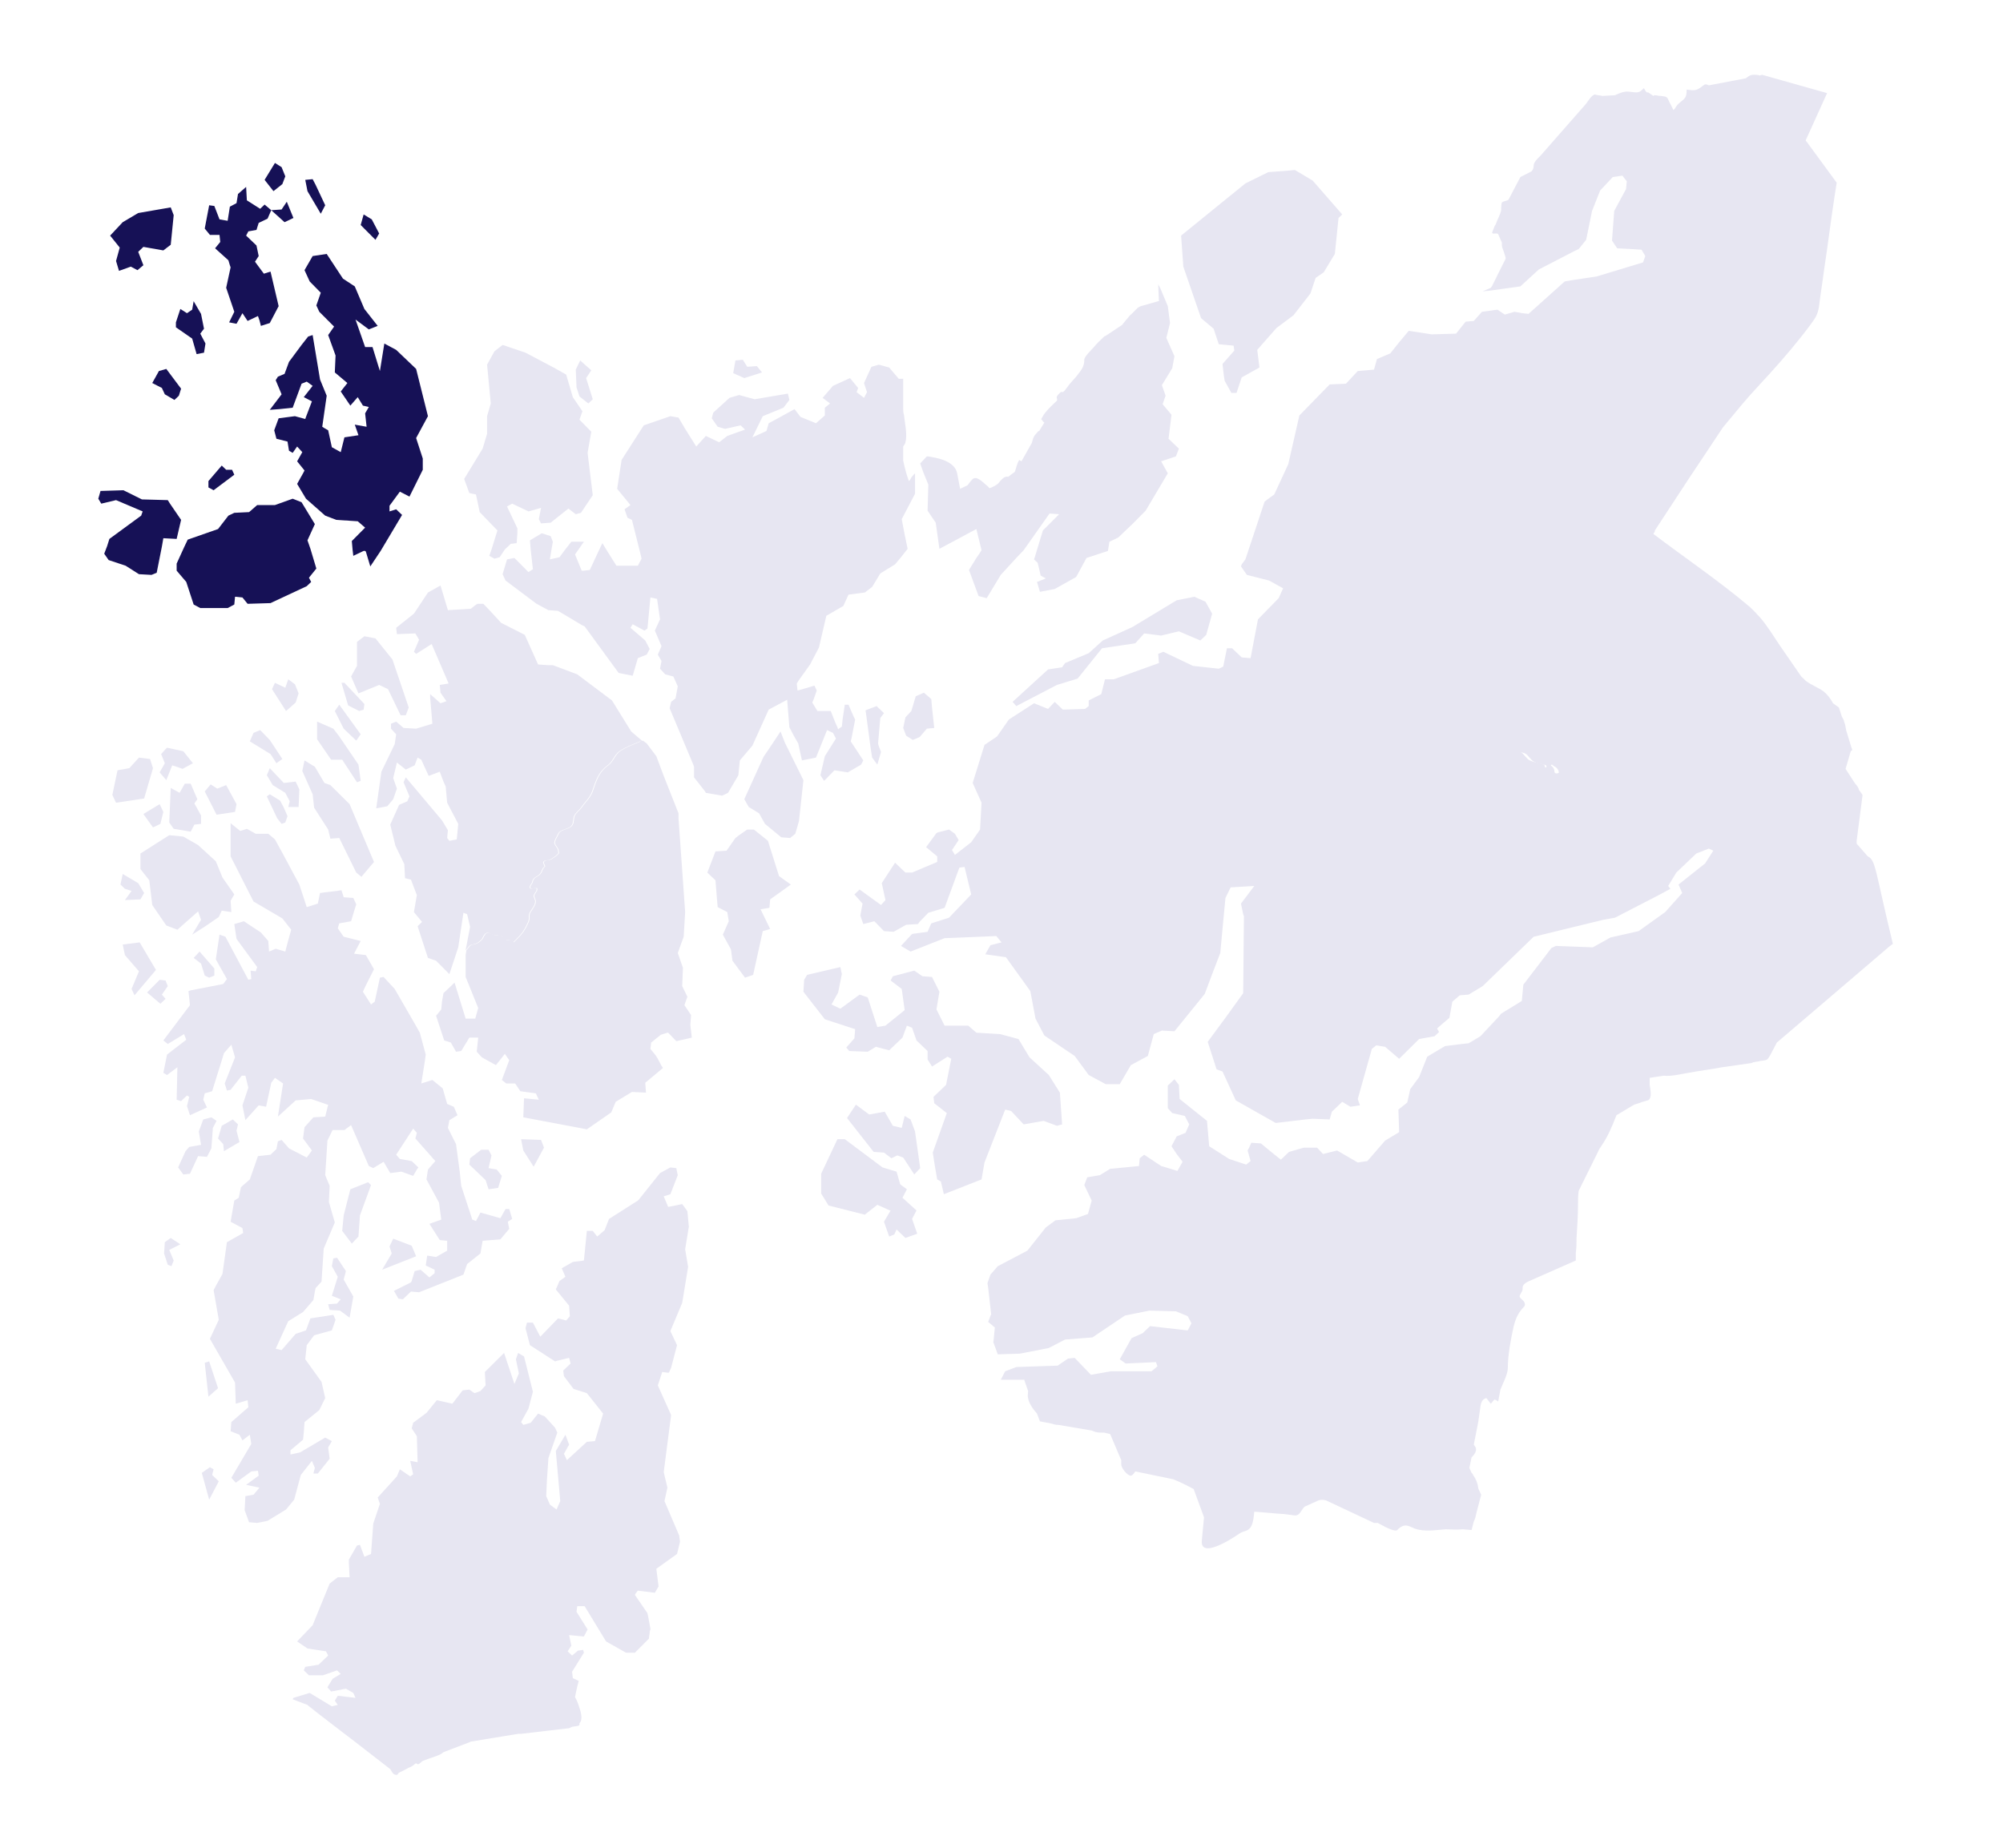 <?xml version="1.0" encoding="UTF-8"?>
<svg xmlns="http://www.w3.org/2000/svg" width="700" height="646" viewBox="0 0 700 646" fill="none">
  <path d="M661.513 329.904L660.222 330.89L638.008 349.876L620.96 364.423C620.185 365.902 619.41 367.382 618.635 368.861C617.602 370.587 617.602 370.587 615.277 370.834C614.502 371.08 613.727 371.08 612.694 371.327L612.177 371.573L601.845 373.053C597.971 373.792 593.838 374.285 589.963 375.025C586.864 375.518 584.281 376.258 581.439 376.011L576.532 376.751V379.217C576.79 380.943 577.307 383.408 576.273 384.395C576.273 384.641 573.69 385.134 573.432 385.381C572.657 385.627 571.882 385.874 571.107 386.121L564.908 389.819C563.358 393.764 562.067 396.97 559.742 400.421C559.225 401.161 558.709 401.901 558.45 402.64L551.735 416.202C551.476 417.681 551.476 419.407 551.476 420.886C551.476 424.831 551.218 428.776 550.96 432.721C550.96 434.447 550.96 436.173 550.701 437.899C550.701 438.639 550.701 439.132 550.701 439.379V440.611L533.912 448.008C533.653 448.255 533.395 448.255 533.137 448.502C532.104 449.241 532.104 449.734 532.104 450.721C532.104 451.46 531.07 452.447 531.07 453.186C531.329 454.172 532.62 454.419 532.878 455.652C533.137 456.638 532.362 456.885 531.845 457.624C530.295 459.35 529.521 461.569 529.004 463.542C527.971 468.227 526.938 473.651 526.938 478.336C526.938 480.308 525.129 483.76 524.355 485.733L523.58 489.924C523.58 489.924 523.063 489.431 522.288 489.185C521.772 489.678 521.513 490.171 520.997 490.664C520.48 489.924 519.963 489.431 519.447 488.692C518.414 488.938 517.639 489.678 517.38 491.65C516.605 497.075 516.605 497.075 516.605 497.075L515.056 504.965C515.314 505.211 515.314 505.458 515.572 505.705C516.347 506.937 515.314 508.417 514.281 509.403L513.506 513.101L514.281 514.827C514.539 515.074 514.797 515.321 514.797 515.567C515.83 517.047 516.347 518.279 516.605 520.005V520.252L517.639 522.471L516.089 528.389C515.83 529.621 515.572 530.854 515.056 531.84L514.281 534.799L511.181 534.553C509.115 534.799 506.79 534.553 505.24 534.553C501.624 534.799 498.008 535.539 494.391 534.306C492.583 533.566 491.292 532.58 489.484 533.813C487.934 534.799 488.709 535.292 486.642 534.799C485.093 534.306 483.284 533.32 481.476 532.334H480.185L463.395 524.444C462.362 524.197 461.587 524.197 460.812 524.444L455.904 526.663C455.388 527.156 455.129 527.649 454.613 528.389C453.321 530.361 452.546 529.621 449.963 529.375C448.155 529.128 446.347 529.128 444.281 528.882L438.34 528.389C438.081 531.101 437.823 534.306 435.498 535.046C434.724 535.292 433.949 535.539 433.174 536.032C428.524 539.237 419.484 544.415 420 538.498C420.775 530.361 420.775 530.361 420.775 530.361L417.159 520.498C414.834 519.266 412.51 518.033 409.926 517.047L396.753 514.334C396.495 514.827 395.72 515.814 395.203 515.814C393.912 515.814 391.845 513.101 391.845 511.869C391.845 511.376 391.845 510.882 391.845 510.389L387.971 501.266L385.904 500.773C384.871 500.773 383.58 500.773 382.805 500.527C382.288 500.28 382.03 500.28 381.513 500.034L369.89 498.061H369.631C368.856 498.061 368.081 497.814 367.307 497.568L363.432 496.828L362.399 494.116C360.849 492.39 359.557 490.418 359.299 488.692C359.041 487.952 359.299 486.966 359.299 486.226L358.008 482.528V482.281H349.742L351.292 479.322L355.166 477.843L369.631 477.35L373.247 474.884L375.572 474.637L381.255 480.555L388.229 479.322H402.436L404.502 477.596L403.985 476.117L398.819 476.363L393.395 476.61L391.329 475.131L395.462 467.734L399.336 466.008L401.919 463.542L414.834 465.021H415.093L415.609 464.035L416.384 462.556L415.093 460.09L414.576 459.844L410.96 458.364L401.661 458.118L393.137 459.844L381.771 467.487L372.214 468.227L366.532 471.185L356.458 473.158L348.709 473.405L347.159 469.213L347.676 464.035L345.351 462.063L346.384 459.35L345.351 450.227L345.093 448.502L346.126 445.543L348.709 442.584L359.041 437.16L365.498 429.023L368.856 426.557L376.089 425.818L380.222 424.338L381.513 419.653L378.93 414.229L379.963 411.517L384.354 410.777L387.971 408.558L398.045 407.572L398.303 404.86L399.853 403.627L405.794 407.572L411.476 409.298L413.284 406.092L411.218 403.38L409.41 400.668L411.218 397.216L414.318 395.983L415.609 393.024L414.059 390.066L409.668 389.079L408.118 387.353V379.463L410.443 377.244C410.96 377.984 411.476 378.477 411.993 379.217L412.251 384.148L421.808 391.792L422.583 400.668L429.557 405.106L435.498 407.079L437.048 405.846L436.015 402.147L436.532 401.161L437.307 399.435L440.664 399.682L444.539 402.887L447.639 405.353L450.48 402.64L455.646 401.161H457.196H460.296L462.362 403.38L467.27 402.147L474.502 406.339L477.86 405.846L484.059 398.695L488.967 395.737L488.709 387.847L491.808 385.381L492.842 380.696L495.941 376.505L498.783 369.354L504.982 365.656L510.923 364.916L513.248 364.67L517.38 362.204L523.838 355.3L524.613 354.314L531.845 349.876L532.362 344.205L542.177 331.383L543.727 330.643L556.642 331.137L562.842 327.685L572.657 325.466L581.956 318.808L587.897 312.151L586.605 309.192L595.904 301.795L598.746 297.357L597.196 296.618L592.805 298.344L585.83 305.001L582.989 309.685L583.764 310.672L580.148 312.644L564.391 320.781L560.259 321.521L535.978 327.438L518.155 344.698L513.248 347.656L510.148 347.903L507.565 350.122L506.532 355.793L504.207 357.766L501.366 360.231C500.849 359.245 500.332 358.505 499.816 358.012C499.557 357.766 499.041 358.012 499.041 357.766C498.783 357.272 498.524 356.779 498.008 356.533C497.749 356.286 497.233 355.793 496.974 355.547C495.941 354.314 494.908 352.834 494.133 351.601C493.1 349.876 491.808 348.15 490.517 346.424C490.259 345.931 489.742 345.437 489.225 344.944C488.45 343.712 488.967 341.985 489.484 340.26C489.742 339.027 490 338.534 489.484 337.301C488.192 335.082 489.225 334.589 491.033 332.863C491.55 332.123 492.067 332.123 492.325 331.383C492.583 330.644 493.1 331.383 492.583 330.397C492.325 329.657 491.808 328.918 491.55 328.424C491.033 327.438 491.033 325.959 490.259 325.219C489.742 324.479 488.709 324.479 488.192 323.74C487.417 322.753 487.159 319.302 487.159 318.069C487.159 317.576 486.384 318.069 486.901 317.576C486.901 317.329 487.159 317.082 487.417 317.082C487.417 316.836 487.934 316.589 487.676 316.343C487.417 315.85 488.709 314.863 489.225 314.124C489.742 313.384 490.775 312.644 491.033 311.905C491.292 310.918 490.517 309.439 491.808 309.192C492.325 309.192 492.842 309.192 493.1 309.192C493.616 309.192 493.617 308.453 493.875 308.453C494.908 308.453 496.716 309.192 497.749 308.699C498.783 308.453 499.041 307.22 499.816 306.727C500.849 305.987 502.399 305.74 503.69 305.001C504.724 304.508 506.015 304.014 507.048 303.521C508.598 303.028 509.631 302.042 510.923 301.056C514.539 298.343 518.155 295.631 521.513 293.659C522.546 293.166 524.096 293.412 524.613 292.426C525.129 291.933 525.129 290.207 525.129 289.467C525.388 288.234 525.646 286.755 525.904 285.276C526.421 283.796 527.196 283.55 527.971 282.563C529.779 280.098 532.878 278.125 531.845 274.673C531.587 273.934 531.329 273.44 530.812 272.947C530.295 272.208 530.812 271.715 530.295 270.975C529.521 269.742 527.712 269.249 526.679 268.263C523.838 265.304 527.454 262.098 530.554 262.592C532.104 262.838 532.62 264.071 533.653 265.057C534.428 266.044 536.753 266.537 538.045 266.783C538.561 267.03 539.078 267.03 539.594 267.276C539.853 267.276 539.853 268.263 540.111 268.263C540.886 268.263 540.111 267.523 540.369 267.523C540.628 267.523 540.111 266.783 540.886 266.783C540.886 266.783 541.661 267.523 541.919 267.523C542.694 268.016 543.211 268.756 543.211 269.495C543.211 271.468 546.31 269.495 546.569 268.756C546.827 267.769 546.31 266.044 546.31 265.057C546.31 264.811 546.569 264.071 546.569 263.824C546.569 263.578 546.569 263.085 546.569 262.838C546.569 262.098 546.569 261.852 546.569 261.112C546.569 259.633 548.377 257.167 549.41 255.934C551.993 252.976 554.318 249.77 556.642 246.565C561.033 239.908 563.358 232.757 563.875 225.114C564.391 218.21 564.65 210.32 567.233 203.663C568.524 200.211 570.591 197.005 572.399 193.553C573.69 191.088 574.982 188.129 576.532 185.663C588.155 194.54 600.296 202.676 611.403 212.046C611.919 212.539 612.436 213.032 612.694 213.279C613.469 214.018 614.244 215.005 615.019 215.744C617.602 218.703 619.668 222.155 621.993 225.607L629.484 236.456C630 236.949 630.517 237.442 631.033 237.935C632.842 239.415 635.166 240.154 637.233 241.634C638.783 242.866 639.816 244.346 640.591 245.825L642.657 247.305L643.69 250.51C643.949 251.003 644.465 251.743 644.465 252.236C644.982 253.469 644.982 254.455 645.24 255.441L647.048 261.359C647.307 261.852 647.307 262.098 647.307 262.098C647.307 262.345 647.048 262.345 646.79 262.592L644.982 268.756L648.34 273.934C648.856 274.427 649.373 275.166 649.631 275.906C649.631 276.153 649.631 276.153 649.89 276.399L650.923 277.879L648.856 293.905C648.856 294.152 648.856 294.152 648.856 294.399C648.856 294.645 648.856 294.892 648.856 294.892L652.731 299.33C655.572 300.563 655.314 304.508 661.513 329.904Z" fill="#E7E6F2"></path>
  <path d="M370.406 381.929L371.181 393.025L369.373 393.518L364.724 391.792L357.749 393.025L353.358 388.34L351.292 387.847L344.059 406.339L343.026 412.257L329.853 417.434L328.819 412.996L327.528 412.257L326.753 407.818L325.978 402.887L330.886 389.079L326.495 385.628L326.236 383.408L330.628 379.217L332.436 370.094L331.144 369.354L325.72 372.806L324.17 370.341V367.382L320.295 363.683L318.746 359.245L316.938 358.505L315.388 362.697L310.738 367.135L306.089 365.902L303.247 367.628L296.79 367.382L295.757 366.149L298.598 362.944L298.856 359.738L288.266 356.286L280.775 346.67L281.033 342.479L282.067 340.753L293.69 338.04L294.207 340.506L292.915 346.917L290.591 351.109L293.69 352.588L300.406 347.657L303.247 348.643L306.605 358.998L309.447 358.505L316.163 353.081L315.129 345.684L311.255 342.725L312.03 341.246L319.521 339.273L322.362 341.246L325.72 341.492L328.303 346.67L327.27 352.834L330.111 358.505H338.377L341.218 360.971L349.484 361.464L355.941 363.19L358.008 366.642L359.816 369.601L366.532 375.765L370.406 381.929ZM324.428 169.39L324.17 178.513L327.011 182.705L328.303 191.827L341.218 184.924L343.026 192.321L342.251 193.553L341.218 195.033L338.635 199.224L341.993 208.347L344.834 209.087L349.742 200.95L355.166 195.033L357.749 192.321L366.79 179.499L370.148 179.746L364.465 185.417L361.624 194.786L361.366 195.526L362.657 196.759L363.69 201.197L365.498 202.183L362.399 203.416L363.432 206.868L368.598 205.882L376.089 201.69L379.705 195.033L387.196 192.567L387.712 189.362L390.812 187.883L395.978 182.951L400.369 178.513L408.118 165.445L405.794 161.254L410.96 159.528L411.993 156.815L408.377 153.363L409.41 144.98L406.31 141.282L407.343 138.323L406.052 134.624L409.668 128.707L410.443 124.515L407.602 118.105L408.893 112.927L408.118 107.009L405.535 100.845L404.76 99.366L405.019 105.283H404.76C402.952 105.776 401.402 106.269 399.594 106.763C397.528 107.256 397.528 107.749 395.978 109.228C395.72 109.475 395.203 109.968 394.687 110.461C394.17 111.201 393.395 111.941 392.878 112.68C392.62 112.927 392.362 113.173 392.362 113.42L387.196 116.872L386.421 117.365L385.904 117.612L385.646 117.858L385.388 118.105C384.355 119.091 383.321 120.077 382.288 121.31C381.513 122.296 378.672 124.762 378.93 125.995C378.93 128.46 377.38 129.94 376.089 131.666C375.056 132.899 373.764 134.131 372.989 135.364C372.473 135.857 372.214 136.597 371.439 137.09C371.439 137.09 371.181 136.843 370.664 137.09C370.406 137.337 369.373 138.323 369.373 138.57C369.115 139.063 369.631 139.556 369.373 140.049C369.373 140.049 368.598 140.789 368.34 141.035C367.048 142.268 365.24 143.994 364.465 145.473C363.69 146.953 363.69 146.213 364.465 147.199C364.465 147.446 364.723 147.446 364.982 147.692L363.174 150.651C362.657 150.651 362.657 151.144 361.624 152.131C361.107 152.87 360.849 153.857 360.591 154.843L356.974 161.254C356.716 161.007 356.458 161.007 356.199 160.76C355.425 161.993 355.166 163.473 354.65 164.952C354.391 165.199 353.875 165.445 352.325 166.678C351.033 166.185 349.742 167.911 348.709 169.143C347.676 169.883 346.642 170.376 345.867 170.623C345.609 170.623 345.609 170.376 345.351 170.13C344.318 169.39 341.993 166.678 340.443 167.171C339.668 167.418 338.893 168.65 338.118 169.637L335.535 170.869C335.535 170.869 335.535 170.869 334.502 165.445C333.727 161.5 328.561 160.267 325.72 159.774C324.687 159.527 323.912 159.528 323.912 159.528C323.912 159.528 323.912 159.528 321.587 161.993L322.62 164.952L324.428 169.39ZM419.742 111.201L424.133 114.899L425.941 120.324L431.107 120.817L431.366 122.543L427.233 127.227L427.749 131.666L428.008 133.145L430.332 137.337H432.14L433.949 131.912L440.148 128.46L439.373 122.296L446.089 114.653L452.03 110.215L457.971 102.571L459.779 97.147L462.62 95.174L466.495 88.763L467.786 76.189L469.078 74.956L458.746 63.121L452.546 59.422L449.963 59.669L443.247 60.162L435.24 64.107L412.768 82.353L413.543 93.201L419.742 111.201ZM318.229 391.299L316.163 390.066L315.129 394.257L312.03 393.518L309.188 388.586L303.764 389.573L299.115 386.121L296.015 390.805L305.314 402.64L308.93 402.887L311.513 404.86L313.58 403.873L315.646 404.613L319.521 410.531L321.587 408.311L319.779 395.49L318.229 391.299ZM320.295 423.105L315.388 418.667L316.938 415.708L314.613 413.983L313.321 409.544L308.414 408.065L295.24 398.202H292.657L286.974 410.284V417.188L289.557 421.38L302.214 424.585L306.605 421.133L310.997 423.105H311.255L308.93 427.05L310.738 432.228L312.546 431.489L313.321 429.763L316.421 432.721L320.554 431.242L318.746 426.064L320.295 423.105ZM411.218 209.827L395.72 219.196L385.388 223.881L380.48 228.319L372.214 231.771L371.181 233.25L366.273 233.99L353.875 245.332L355.166 246.811L369.373 239.414L376.605 237.195L385.129 226.593L396.753 224.867L399.853 221.415L405.794 222.155L409.926 221.169L411.993 220.676L419.484 223.881L421.55 221.908L423.616 214.511L421.292 210.32L417.417 208.594L411.218 209.827ZM631.033 49.066L638.524 32.547L615.794 26.136L615.019 26.383C614.244 26.136 613.469 26.136 612.952 26.136C611.402 26.136 610.886 26.876 610.111 27.369L597.196 29.834C596.679 29.588 596.163 29.341 595.646 29.588C593.063 31.56 592.805 31.807 589.447 31.314C589.447 34.273 588.93 34.273 586.605 36.245C586.089 36.738 585.572 37.478 585.314 37.971L584.797 38.464C584.281 37.231 583.506 35.998 582.989 34.766C582.473 33.533 581.698 33.779 580.406 33.533C579.631 33.533 578.856 33.286 578.34 33.286C578.081 33.286 578.081 33.286 577.823 33.533L576.015 32.3H575.498C574.982 31.807 574.723 31.067 574.465 30.821C572.657 32.793 572.14 32.3 569.299 32.053C567.749 31.807 565.941 32.547 564.391 33.286L560 33.533C558.967 33.286 558.192 33.286 557.417 33.04C556.384 33.04 554.834 35.505 554.318 36.245C548.893 42.409 543.727 48.327 538.303 54.491C537.27 55.477 535.978 56.71 535.978 57.943C535.978 58.682 535.72 59.422 535.203 59.915L531.329 61.888L527.196 69.778C526.679 70.271 525.388 70.271 524.871 70.764C524.613 71.257 524.613 72.983 524.613 73.476C524.354 74.956 523.321 76.682 522.805 78.161C522.805 78.408 522.546 78.654 522.546 78.654L522.288 79.147C522.03 79.887 521.771 80.38 521.513 81.12C521.255 81.86 522.288 81.613 522.805 81.613C523.063 81.613 523.321 81.613 523.58 81.86L524.871 84.818C524.871 85.065 524.871 85.558 524.871 85.805C524.871 86.544 526.421 89.996 526.163 90.489C525.129 92.462 524.354 94.188 523.321 96.16C522.805 97.393 522.03 98.626 521.513 99.859L520.997 100.598L518.155 101.831L520.738 101.585L531.329 100.105L537.786 94.188L550.185 87.777L551.735 87.037L554.318 83.832L556.384 73.723L559.225 66.573L563.616 61.888L566.974 61.395L568.524 63.367L568.266 66.079L564.133 73.723L563.358 84.079L565.166 86.791L569.816 87.037L573.69 87.284L574.982 89.503L574.207 91.722L557.934 96.653L549.668 97.886L546.827 98.379L538.303 106.023L534.17 109.721L532.104 109.475L529.262 108.982L525.904 109.968L523.321 108.242L517.897 108.982L515.056 112.187L512.214 112.434L508.856 116.625L500.332 116.872L492.325 115.639L489.225 119.338L485.867 123.529L481.218 125.502L480.185 129.2L474.502 129.693L470.369 134.131L464.687 134.378L454.096 145.227L450.222 162.24L445.314 172.842L441.956 175.308L435.24 195.526L433.949 197.252L433.69 197.992L435.757 200.95L443.506 202.923L448.414 205.635L446.864 209.087L439.631 216.484L437.048 230.045L433.949 229.799L430.591 226.593H428.783L427.491 233.004L425.941 233.744L416.901 232.757L406.568 227.826L404.76 228.566L405.019 231.771L389.262 237.442H386.163L384.871 242.62L380.48 244.839V246.811L379.188 247.798L371.439 248.044L368.598 245.332L366.273 247.798L361.366 245.825L352.583 251.496L349.484 255.934L348.45 257.414L344.059 260.373L339.926 273.687L343.026 280.591L342.509 289.96L339.41 294.399L333.727 298.837L332.694 297.111L335.019 293.659L333.727 291.44L331.661 289.96L327.786 290.947L327.27 291.193L323.653 296.124L327.528 299.33V301.302L318.746 305.001H316.421L312.805 301.549L308.155 308.699L309.447 314.617L307.897 316.343L300.406 310.918L298.598 312.644L301.439 315.85L300.664 320.041L301.698 323L305.572 322.014L308.93 325.466L312.288 325.712L316.679 323.247L320.812 323L321.329 322.26L324.428 319.055L330.111 317.329L335.277 303.275L337.085 303.028L339.41 312.644L331.661 320.781L325.461 322.754L324.687 324.479L324.17 325.712L318.746 326.452L314.871 330.644L318.229 332.616L330.111 327.931L348.192 327.192L350 329.411L346.126 330.397L344.318 333.602H344.576L351.55 334.589L360.074 346.424L361.882 356.04L364.982 361.957L375.572 369.108L380.48 375.765L386.421 378.97H391.329L395.203 372.313L401.144 369.108L403.211 361.464L406.052 360.231L410.443 360.478L421.033 347.41L423.616 340.506L426.458 333.109L427.233 324.726L428.266 313.877L430.074 310.179L438.34 309.685L433.69 315.85L434.465 319.548L434.723 320.288L434.465 347.163L428.783 355.053L422.067 364.176L425.166 373.792L427.233 374.532L431.882 384.641L445.831 392.531L456.163 391.299L458.746 391.052L464.687 391.299L465.462 388.586L469.078 385.134L471.919 386.86L475.277 386.367L474.502 384.148L479.152 367.628L479.41 366.642L480.96 365.409L484.059 365.902L488.967 370.094L495.941 363.19L501.366 362.204L502.915 360.724C502.399 359.738 501.882 358.999 501.366 358.505C501.107 358.259 500.591 358.505 500.591 358.259C500.332 357.766 500.074 357.273 499.557 357.026C499.299 356.779 498.783 356.286 498.524 356.04C497.491 354.807 496.458 353.328 495.683 352.095C494.65 350.369 493.358 348.643 492.067 346.917C491.808 346.424 491.292 345.931 490.775 345.437C490 344.205 490.517 342.479 491.033 340.753C491.292 339.52 491.55 339.027 491.033 337.794C489.742 335.575 490.775 335.082 492.583 333.356C493.1 332.616 493.617 332.616 493.875 331.876C494.133 331.137 494.65 331.876 494.133 330.89C493.875 330.15 493.358 329.411 493.1 328.918C492.583 327.931 492.583 326.452 491.808 325.712C491.292 324.973 490.259 324.973 489.742 324.233C488.967 323.247 488.709 319.795 488.709 318.562C488.709 318.069 487.934 318.562 488.45 318.069C488.45 317.822 488.709 317.576 488.967 317.576C488.967 317.329 489.484 317.082 489.225 316.836C488.967 316.343 490.259 315.356 490.775 314.617C491.292 313.877 492.325 313.137 492.583 312.398C492.842 311.412 492.067 309.932 493.358 309.685C493.875 309.685 494.391 309.685 494.65 309.685C495.166 309.685 495.166 308.946 495.425 308.946C496.458 308.946 498.266 309.686 499.299 309.192C500.332 308.946 500.591 307.713 501.366 307.22C502.399 306.48 503.949 306.234 505.24 305.494C506.273 305.001 507.565 304.508 508.598 304.015C510.148 303.521 511.181 302.535 512.473 301.549C516.089 298.837 519.705 296.124 523.063 294.152C524.096 293.659 525.646 293.905 526.163 292.919C526.679 292.426 526.679 290.7 526.679 289.96C526.937 288.727 527.196 287.248 527.454 285.769C527.971 284.289 528.746 284.043 529.521 283.057C531.329 280.591 534.428 278.618 533.395 275.166C533.137 274.427 532.878 273.934 532.362 273.441C531.845 272.701 532.362 272.208 531.845 271.468C531.07 270.235 529.262 269.742 528.229 268.756C525.388 265.797 529.004 262.592 532.104 263.085C533.653 263.331 534.17 264.564 535.203 265.55C535.978 266.537 538.303 267.03 539.594 267.276C540.111 267.523 540.628 267.523 541.144 267.769C541.402 267.769 541.402 268.756 541.661 268.756C542.436 268.756 541.661 268.016 541.919 268.016C542.177 268.016 541.661 267.276 542.436 267.276C542.436 267.276 543.211 268.016 543.469 268.016C544.244 268.509 544.76 269.249 544.76 269.989C544.76 271.961 547.86 269.989 548.118 269.249C548.377 268.263 547.86 266.537 547.86 265.55C547.86 265.304 548.118 264.564 548.118 264.318C548.118 264.071 548.118 263.578 548.118 263.331C548.118 262.592 548.118 262.345 548.118 261.605C548.118 260.126 549.926 257.66 550.96 256.428C553.543 253.469 555.867 250.263 558.192 247.058C562.583 240.401 564.908 233.25 565.425 225.607C565.941 218.703 566.2 210.813 568.783 204.156C570.074 200.704 572.14 197.499 573.949 194.047C575.24 191.581 576.532 188.622 578.081 186.157C578.34 185.91 578.34 185.663 578.34 185.417C582.214 179.499 586.089 173.582 589.963 167.664L602.104 149.418L609.078 141.035C612.177 137.337 615.535 133.885 618.635 130.433C623.543 125.009 628.192 119.584 632.583 113.666C634.391 111.201 635.166 110.215 635.683 107.256C636.2 102.818 636.974 98.379 637.491 94.188C638.782 85.805 639.816 77.175 641.107 68.792L641.882 63.86L631.033 49.066Z" fill="#E7E6F2"></path>
  <path d="M201.476 135.364L201.218 129.2L202.768 125.995L206.642 129.447L204.834 132.159L207.159 139.556L205.609 141.035L202.51 138.57L201.476 135.364ZM178.487 190.101L180.554 189.855L180.812 186.403V184.677L177.196 177.034L179.004 176.047L184.687 178.76L189.078 177.527L188.303 181.472L189.078 182.951L192.436 182.705L198.635 177.773L201.218 179.746L203.026 179.253L207.159 173.089L205.351 158.295L206.642 150.898L202.51 146.706L203.543 143.747L200.185 138.816L197.86 130.926L193.469 128.46L183.653 123.282L175.646 120.57L172.805 122.789L170.222 127.474L171.513 141.035L170.222 145.473V151.637L168.672 156.815L162.214 167.418L164.022 172.349L166.347 172.842L167.639 179.006L173.838 185.417L171.772 192.074L170.997 194.293L172.805 195.279L174.613 194.786L176.421 192.074L178.487 190.101ZM319.779 165.445V168.157V172.595L317.454 177.034L315.129 181.472L316.163 186.896L316.938 190.595L317.196 191.827L314.871 194.786L312.805 197.252L307.639 200.457L304.797 205.142L302.214 207.115L296.532 207.854L294.724 211.799L288.783 215.251L286.2 226.347L283.1 232.264L279.225 237.689L278.451 238.921L278.709 241.387L281.292 240.647L284.65 239.661L285.425 241.387L284.391 244.346L283.875 245.579L285.683 248.537H287.749H290.332L291.882 252.483L292.657 254.208L292.915 254.948L293.174 254.702L294.207 253.962L294.465 251.496L295.24 246.318H296.532L298.34 250.51L298.856 251.496L297.565 258.154L297.307 259.14L301.698 265.797L300.923 267.276L296.273 269.989L291.624 269.249L288.008 272.947L286.716 270.975L288.266 264.318L292.141 258.154L291.107 256.181L289.041 255.195L285.166 264.811L280.259 265.797L278.967 259.879L277.417 257.167L276.642 255.688L275.867 254.208L275.093 244.592L268.635 248.044L262.952 260.619L258.561 265.797L258.045 270.975L254.428 277.139L252.362 278.125L246.679 277.139L246.421 276.646L242.546 271.715V268.016L242.288 267.276L234.022 247.551L234.539 245.332L236.089 244.099L236.864 239.908L236.089 238.182L235.314 236.456L232.473 235.716L230.665 233.744L231.181 231.031L229.89 228.812L231.181 225.853L228.856 220.429L230.665 216.484L229.631 209.334L227.307 208.841L226.273 219.689L225.24 220.429L221.107 218.21L220.332 219.443L225.498 223.881L227.048 226.84L226.015 228.812L222.915 230.045L221.107 236.209L216.2 235.223L204.318 218.95L203.284 218.456L195.019 213.525L191.661 213.279L187.528 211.06L176.679 202.923L175.646 200.704L177.196 195.526L179.779 195.033L184.687 199.964L186.237 198.978L185.462 192.074L185.203 188.869L189.336 186.403L192.436 187.389L193.211 189.362L192.694 192.321L192.177 195.526L195.535 194.786L197.343 192.321L199.668 189.362H204.059L201.993 192.321L200.96 193.8L203.284 199.471H204.059L206.126 199.224L209.225 192.567L210.517 189.855L212.325 192.814L215.425 197.745H222.915L224.207 195.279L223.69 193.06L220.849 181.718L219.299 180.979L218.266 178.02L220.332 176.54L215.683 170.869L217.233 160.76L224.982 148.679L234.281 145.473L237.122 145.966L239.447 149.911L243.321 156.076L246.679 152.377L251.329 154.596L254.17 152.377L260.369 150.158L258.82 148.679L253.395 149.911L250.812 149.172L248.746 146.213L249.262 144.24L254.945 139.063L258.303 138.076L263.727 139.556L275.351 137.583L275.867 139.802L273.801 142.514L266.569 145.473L262.952 152.87L267.86 150.651L268.635 147.939L270.96 146.706L277.676 143.008L279.742 145.72L285.166 147.939L288.266 145.227V142.514L290.074 141.035L287.491 139.063L291.107 134.871L297.048 132.159L299.89 135.611L299.373 137.09L301.956 139.063L302.989 137.09L301.956 133.885L304.539 128.214L307.122 127.474L310.738 128.46L314.096 132.405H314.871H315.646V142.761C315.646 143.501 315.646 144.24 315.904 144.98C316.163 147.692 317.196 151.884 316.421 154.596C316.421 155.089 315.904 155.582 315.646 156.076V161.007C315.646 161.007 316.421 164.705 317.196 166.924C317.454 167.418 317.454 167.911 317.713 168.157C317.971 167.911 317.971 167.664 318.229 167.418C318.229 167.171 319.004 166.185 319.779 165.445ZM308.93 249.277L308.155 248.537L306.347 246.811L302.473 248.291L302.731 250.017L304.281 261.605L304.797 264.811L306.605 267.276L307.897 262.838L307.122 260.866L306.864 259.879L307.639 251.003L308.93 249.277ZM266.31 130.186L264.502 127.967L261.144 128.214L259.594 125.748L257.011 125.995L256.236 130.433L260.111 132.159L266.31 130.186ZM325.72 247.305L325.462 244.346L322.879 242.127L320.037 243.36L319.521 245.086L318.487 248.537L316.421 250.757L315.646 254.455L316.679 257.167L318.229 258.154L319.004 258.647L321.329 257.66L321.587 257.414L323.912 254.702L326.495 254.455L325.72 247.305ZM272.768 255.688L269.668 260.372L266.827 264.564L260.111 279.358L261.661 282.07L265.277 284.289L267.344 287.988L273.026 292.673L276.126 292.919L277.934 291.44L279.225 287.002L280.775 272.701L274.318 259.633L272.768 255.688Z" fill="#E7E6F2"></path>
  <path d="M241.771 362.697L236.347 363.93L233.506 360.971H233.247L230.923 361.711L227.565 364.423L227.306 366.642L229.115 368.861L229.889 370.094L231.181 372.56L231.698 373.299L225.498 378.477L225.757 381.929L220.849 381.682L215.166 385.134L213.616 388.833L205.092 394.75L182.878 390.559L183.137 383.901L188.303 384.395L187.27 382.176L181.845 381.436L180.037 378.724H176.937L175.388 377.491L177.971 370.587L176.421 368.368L173.321 372.313L168.413 369.601L166.605 367.628L167.122 362.697H164.022L161.181 367.382L159.373 367.628L157.565 364.423L155.24 363.683L152.399 355.054L154.207 352.834L154.465 350.122L154.982 347.163L158.856 343.465L162.731 356.04H166.089L167.122 352.341L162.731 341.492V333.849L162.989 332.123C162.989 332.123 163.247 332.123 163.247 331.876C164.022 331.137 164.022 330.397 165.314 330.15C166.605 329.904 167.38 329.657 168.672 328.178C168.93 327.685 169.447 326.698 169.705 326.452C170.996 325.466 171.513 326.452 172.288 326.699C173.838 327.192 174.613 326.699 175.904 327.438C176.421 327.685 176.421 328.178 176.679 328.424C177.712 328.918 178.746 327.685 179.52 329.411C180.812 328.178 182.62 326.452 183.395 324.973C183.912 324.233 184.17 323.493 184.687 322.507C185.461 321.028 184.687 320.041 185.461 318.808C186.236 317.576 187.27 316.343 187.27 315.11C187.27 314.37 186.753 313.877 186.753 313.137C186.753 312.398 187.786 311.658 187.786 310.918C187.786 309.932 187.27 310.672 186.753 310.425C186.495 310.425 185.978 310.918 185.461 310.425C184.945 309.932 186.236 308.699 186.236 308.206C186.495 306.48 188.303 306.48 189.078 305.247C189.336 305.001 189.594 304.014 189.853 303.768C189.853 303.521 190.111 303.275 190.369 303.028C190.886 302.782 189.853 301.795 190.111 301.302C190.369 300.563 191.661 300.809 192.177 300.563C192.952 300.316 193.469 299.823 194.244 299.33C195.277 298.343 195.535 298.59 195.277 297.357C195.277 296.618 194.244 295.631 193.985 294.892C193.727 293.905 195.019 292.179 195.277 291.44C196.052 289.714 199.41 289.96 200.185 288.234C200.701 287.248 200.443 286.015 200.96 285.029C201.476 284.043 202.509 283.303 203.284 282.317C204.576 280.344 206.384 278.865 207.159 276.646C208.45 272.947 209.225 269.989 212.583 267.523C214.391 266.29 214.908 263.824 216.716 262.592C218.782 261.112 221.624 260.126 223.949 259.14L224.723 258.893L226.015 259.879L229.373 264.317L231.956 271.221L237.122 284.289V285.276V285.769V286.015L239.447 318.808L238.93 327.438L236.864 333.109L238.672 338.287L238.413 344.698L240.222 348.396L239.188 351.355L241.513 354.807L241.255 358.259L241.771 362.697ZM182.103 398.202L182.878 402.147L186.495 407.818L190.111 401.161L189.078 398.449L182.103 398.202ZM272.251 306.234L268.377 293.905L263.469 289.96H261.144L258.303 291.933L257.011 292.919L253.912 297.357L250.037 297.604L247.196 305.001L250.037 307.713L250.554 314.124L250.812 317.082L254.17 318.808L254.687 322.014L252.62 326.699L255.461 331.876L255.978 335.821L260.369 341.739L263.211 340.753L266.568 325.466L269.151 324.726L265.794 317.822L268.893 317.329L269.151 314.37L274.318 310.672L276.384 309.192L272.251 306.234Z" fill="#E7E6F2"></path>
  <path d="M99.963 248.537L95.056 240.894L96.089 238.675L99.705 240.401L100.738 237.442L103.063 239.168L104.355 242.373L103.321 245.579L99.963 248.537ZM97.897 279.851L94.281 277.632L93.248 278.372L96.864 286.015L98.414 287.988L99.705 287.495L100.48 285.276L99.189 282.317L97.897 279.851ZM99.189 273.687L94.281 268.509L93.248 270.975L95.314 274.427L99.705 277.139L101.255 280.098L100.738 282.07H104.355L104.613 275.906L103.321 273.194L99.189 273.687ZM96.606 266.783L98.672 265.304L94.281 258.647L90.923 255.195L88.598 256.181L87.307 259.14L94.539 263.578L96.606 266.783ZM225.499 259.88L220.591 255.688L213.875 244.839L201.735 235.716L193.211 232.511H191.661L188.045 232.264L186.495 228.812L183.395 221.908L175.13 217.717L171.513 213.772L168.93 211.06H166.864L166.089 211.553L164.539 212.786L156.532 213.279L153.949 204.649L149.558 207.115L144.65 214.512L138.451 219.443L138.709 221.662L145.166 221.415L146.458 223.634L144.65 227.826L145.425 228.566L150.849 225.114L156.79 238.922L153.69 239.415L153.949 242.127L156.015 245.086L153.949 245.825L150.332 242.62V243.853L151.107 252.976L145.425 254.702L141.034 254.455L138.451 252.236L136.642 252.976V254.702L138.451 256.674L137.934 260.126L133.285 269.742L131.476 282.563L135.351 281.824L137.417 279.358L138.709 275.66L137.417 271.961L138.709 266.537L141.808 269.002L144.908 267.523L145.941 264.811L147.233 265.55L149.816 271.221L153.69 269.742L154.982 273.194L155.757 274.92L156.273 280.591L160.148 287.988L159.631 293.412L157.048 293.905L156.273 292.919L156.532 290.207L154.465 286.755L141.808 271.715L141.034 273.441L143.1 278.372L142.325 280.098L139.484 281.331L136.384 288.234L138.192 295.631L141.292 302.042L141.55 306.973L143.617 307.467L145.683 312.891L144.65 318.808L147.491 322.26L145.941 323.74L149.558 334.835L152.399 335.821L157.048 340.506L160.148 331.137L161.956 319.055L163.248 319.548L164.281 323.986L162.731 332.123C162.731 332.123 162.989 332.123 162.989 331.876C163.764 331.137 163.764 330.397 165.056 330.151C166.347 329.904 167.122 329.657 168.414 328.178C168.672 327.685 169.189 326.699 169.447 326.452C170.738 325.466 171.255 326.452 172.03 326.699C173.58 327.192 174.355 326.699 175.646 327.438C176.163 327.685 176.163 328.178 176.421 328.425C177.454 328.918 178.487 327.685 179.262 329.411C180.554 328.178 182.362 326.452 183.137 324.973C183.653 324.233 183.912 323.493 184.428 322.507C185.203 321.028 184.428 320.041 185.203 318.808C185.978 317.576 187.011 316.343 187.011 315.11C187.011 314.37 186.495 313.877 186.495 313.137C186.495 312.398 187.528 311.658 187.528 310.918C187.528 309.932 187.011 310.672 186.495 310.425C186.237 310.425 185.72 310.918 185.203 310.425C184.687 309.932 185.978 308.699 185.978 308.206C186.237 306.48 188.045 306.48 188.82 305.247C189.078 305.001 189.336 304.015 189.594 303.768C189.594 303.521 189.853 303.275 190.111 303.028C190.628 302.782 189.594 301.796 189.853 301.302C190.111 300.563 191.403 300.809 191.919 300.563C192.694 300.316 193.211 299.823 193.986 299.33C195.019 298.344 195.277 298.59 195.019 297.357C195.019 296.618 193.986 295.631 193.727 294.892C193.469 293.905 194.761 292.179 195.019 291.44C195.794 289.714 199.152 289.96 199.927 288.234C200.443 287.248 200.185 286.015 200.701 285.029C201.218 284.043 202.251 283.303 203.026 282.317C204.318 280.344 206.126 278.865 206.901 276.646C208.192 272.947 208.967 269.989 212.325 267.523C214.133 266.29 214.65 263.824 216.458 262.592C218.524 261.112 221.366 260.126 223.69 259.14L225.499 259.88ZM124.502 258.893L126.052 256.674L118.561 246.318L117.011 248.537L120.111 254.702L124.502 258.893ZM115.72 265.55H119.594L124.761 273.441L126.052 272.947L125.277 267.276L118.561 257.414L116.495 254.702L110.812 252.236V258.4L115.72 265.55ZM125.277 242.373L132.51 239.415L135.609 240.894L140 250.017H141.808L142.842 247.305L137.159 230.538L131.218 223.141L127.344 222.402L124.761 224.374V232.757L122.694 236.456L125.277 242.373ZM125.535 248.537L127.085 248.044L127.344 246.072L120.369 238.675H119.336L121.661 246.565L125.535 248.537ZM115.462 274.427L113.395 273.687L110.037 268.016L106.421 265.797L105.646 269.495L109.262 277.632L109.779 282.317L114.687 289.96L115.462 293.166L118.561 292.919L124.502 305.001L126.31 306.48L130.701 301.302L122.177 281.084L115.462 274.427Z" fill="#E7E6F2"></path>
  <path d="M239.447 436.666L240.48 442.831L238.414 455.405L234.281 465.268L236.605 470.199L234.539 478.089L233.764 479.815H233.247L231.439 479.569L229.89 484.254L234.539 494.609L231.956 514.581L233.247 520.005L232.214 524.69L237.38 536.772C237.38 537.512 237.639 538.251 237.639 538.991L236.605 543.182L229.373 548.36L230.148 554.525L228.856 556.744L222.915 556.004L222.14 556.99L221.882 557.483L226.273 563.894L226.532 565.127L227.307 569.318C227.307 569.812 227.048 570.058 227.048 570.551C227.048 571.291 226.79 572.031 226.79 572.77L221.882 577.702H218.783L211.808 573.757L204.318 561.428H201.735L201.476 563.401L205.351 569.565L204.059 572.031L198.893 571.537L199.668 575.236L198.377 577.208L199.926 578.688L201.993 576.962L203.801 576.715L204.059 577.702L199.926 584.359L200.185 586.578L202.251 587.564C201.476 590.276 200.96 593.235 200.96 593.235C200.96 593.235 201.735 594.468 202.251 596.194C203.026 598.413 203.801 601.125 202.509 602.358C202.509 602.605 202.509 602.605 202.509 602.851C202.509 603.344 201.476 603.344 199.926 603.591C198.893 604.084 198.893 604.084 198.893 604.084L182.104 606.056H181.07L164.539 608.769L164.022 609.015L154.982 612.467C154.207 613.207 153.432 613.453 152.14 613.947C150.591 614.44 149.299 614.933 148.008 615.426C147.233 615.672 146.974 616.412 146.2 616.659C145.683 616.905 145.683 615.919 144.908 616.659C144.391 617.152 143.616 617.645 142.842 617.892C141.55 618.631 140.517 619.124 139.484 619.618C138.967 619.864 139.225 620.604 138.192 620.357C137.159 620.111 136.901 619.124 136.384 618.385L123.985 608.769L121.402 606.796L118.819 604.824L110.812 598.66L107.712 596.194L107.454 595.947L102.288 593.975L102.546 593.482L108.229 591.756L115.978 596.441L117.011 596.194L118.045 595.947L117.011 594.468L118.045 592.742L124.244 593.482L123.469 591.756L120.886 590.276L115.72 591.263L114.428 589.783L116.236 586.824L119.078 585.098L117.786 583.866L112.878 585.592H107.971L106.163 583.866L106.679 582.633L111.329 581.893L114.687 578.688L113.912 577.208L107.454 576.222L103.838 573.757L109.262 568.086L115.203 553.538L118.045 551.319H122.177L121.919 546.388V545.155L124.76 540.224L125.794 539.977L127.343 544.169L129.668 543.182L130.443 532.58L132.768 525.676L131.993 523.457L138.709 516.06L139.742 513.595L143.358 516.06L144.391 515.321L143.358 510.636L145.941 511.129L145.683 502.006L143.875 499.294L144.391 497.321L149.041 493.869L152.657 489.431L158.081 490.664L161.698 485.979L164.022 485.733L165.831 486.966L166.605 486.719L167.897 486.226L169.705 484.254L169.447 479.569L176.163 472.911L179.779 483.76L181.329 480.062L180.295 475.131L181.07 472.911L183.137 474.144L186.236 486.473L184.687 492.39L182.104 497.075L182.878 498.061L185.462 497.321L188.045 494.116L190.369 495.102L193.986 499.047L194.76 500.773L191.661 509.65L191.144 517.293L190.886 522.964L192.177 525.923L194.502 527.649L195.794 524.69L194.244 507.184L197.602 501.513L198.893 504.965L197.085 508.17L198.118 510.389L205.092 503.979L207.934 503.732L210.775 494.116L205.092 486.966L200.443 485.486L197.085 481.048L196.827 479.076L199.41 476.61L198.893 474.637L194.76 475.624L193.986 475.87L185.203 470.199L183.653 464.282L184.17 462.309H186.236L188.819 467.241L195.019 460.83L197.86 461.57L199.152 460.09L198.893 456.392L194.244 450.721L195.535 447.762L197.602 446.282L196.31 443.324L200.185 441.105L204.059 440.612L205.092 430.256H207.159L208.709 432.228L211.292 430.009L212.842 426.064L222.915 419.654L223.174 419.407L230.664 410.037L234.281 408.065L236.347 408.311L236.864 410.777L234.281 417.434L231.956 418.174L233.506 421.873L238.414 420.886L240.222 423.352L240.738 428.776L239.447 436.666Z" fill="#E7E6F2"></path>
  <path d="M81.882 312.644L80.591 314.863L80.849 318.808L77.491 318.315L76.458 320.534L71.808 323.74L67.159 326.698L70.258 321.521L69.225 318.562L68.967 318.808L61.993 324.972L58.118 323.493L53.211 316.343L52.177 307.713L49.078 303.768V298.343L59.151 291.933L64.059 292.426L69.225 295.385L75.425 301.056L77.749 306.727L81.882 312.644ZM56.569 347.656L58.635 344.698L57.86 342.725L55.794 342.479L51.402 346.917L56.052 350.862L57.86 349.136L56.569 347.656ZM58.118 272.701L60.185 267.523L61.734 268.016L63.801 268.756L67.417 266.783L64.059 262.592L58.377 261.359L57.86 261.852L56.31 263.578L57.602 266.783L55.794 269.989L58.118 272.701ZM66.642 273.934H64.576L62.768 277.139L59.668 275.413L59.151 287.495L60.701 289.714L66.642 290.7L67.934 288.234L70.258 287.988V285.029L67.934 280.837L68.967 279.358L66.642 273.934ZM67.675 334.835L70.258 336.808L71.55 340.999L73.1 341.739L74.908 340.999V338.534L69.742 332.616L67.675 334.835ZM73.875 401.408L74.391 394.257L75.683 391.792L73.875 390.559L71.033 391.298L69.484 395.49L70.258 400.175L66.126 400.914L64.834 402.394L62.251 408.065L64.059 410.531L66.384 410.284L69.225 404.12L72.325 404.366L73.875 401.408ZM57.085 283.796L55.794 281.084L50.111 284.536L53.469 289.221L56.052 287.988L57.085 283.796ZM122.436 415.708L120.111 424.831L119.594 430.256L122.952 434.694L125.277 432.228L125.794 424.831L129.668 414.229L128.635 413.243L122.436 415.708ZM120.886 444.31L117.786 439.625L116.495 439.872L115.978 442.584L118.044 446.282L115.978 452.94L119.078 454.173L117.786 455.652L114.687 455.899L115.203 457.871L118.819 458.117L122.177 460.583L123.469 453.186L120.111 447.269L120.886 444.31ZM145.425 439.132L143.875 435.433L137.417 432.968L136.126 435.68L136.901 438.146L133.543 443.817L145.425 439.132ZM179.004 426.064L177.971 422.612H176.679L174.871 425.818L167.897 423.845L166.347 426.804L165.056 426.311L161.181 414.475L160.664 409.544L159.373 399.928L156.532 394.257L157.048 391.545L159.89 389.819L158.598 386.86L156.273 385.874L154.723 380.45L151.107 377.491L147.233 378.724L148.524 370.587L148.783 368.614L146.716 360.971L144.908 357.766L137.934 345.684L134.059 341.492L132.768 341.739L130.96 350.122L129.668 351.108L126.827 346.67L127.602 344.944L130.701 338.78L127.86 333.849L123.727 333.356L126.052 328.918L120.111 327.438L118.044 324.479L118.561 322.753L122.694 322.014L123.727 318.562L124.502 316.096L123.469 313.877L120.111 313.631L119.336 311.165L117.786 311.411L113.653 311.905L111.845 312.151L111.07 315.85L107.196 317.082L104.613 309.192L98.93 298.59L96.089 293.412L93.764 291.44H90.664H89.373L86.273 289.714L83.949 290.453L80.591 287.741V299.33L88.598 315.11L98.672 321.027L101.771 324.972L100.738 328.671L99.705 332.616L96.347 331.63L94.022 332.616L93.764 328.918L91.181 325.959L85.24 322.014L81.882 323L82.657 328.178L89.889 338.04L89.373 339.52L87.565 339.273L87.823 342.232L86.79 342.479L78.782 327.438L76.716 326.698L75.425 335.328L79.299 342.232L78.008 343.958L66.642 346.177L65.867 346.424L66.384 351.355L57.085 363.683L58.635 364.916L64.318 361.464L65.093 363.437L58.377 368.614L57.085 375.025L58.377 375.765L61.993 373.053L61.734 384.395L63.284 384.888L65.351 382.915L66.126 383.408L65.351 386.614L66.384 389.819L72.325 387.107L71.033 384.395L71.55 382.176L74.133 381.436L77.749 369.847L78.266 368.121L80.849 365.163L82.141 369.601L78.524 378.724L79.299 381.189L80.591 380.943L84.465 376.011H85.757L86.79 380.203L84.724 386.367L85.757 391.545L90.406 386.367L92.989 386.86L94.797 378.477L96.089 376.751L98.93 378.724L97.122 390.312L103.321 384.641L108.746 384.148L114.428 386.121H114.687L113.653 390.312L109.521 390.559L106.421 394.011L105.904 397.956L109.004 402.147L107.196 404.613L100.997 401.408L98.413 398.449L97.122 398.942L96.605 401.654L94.539 403.627L90.148 404.12L87.306 412.256L84.207 414.969L83.432 418.667L81.882 419.653L80.591 427.05L84.724 429.269L84.982 430.995L79.299 434.201L77.749 445.296L75.425 449.488L74.65 450.967L76.458 461.323L73.358 467.98L82.141 483.267L82.399 490.664L86.532 489.431L86.79 491.897L80.849 497.075L80.591 500.28L83.69 501.513L84.724 503.485L87.306 501.513L87.823 504.718L80.849 516.553L82.399 518.279L87.823 514.334L90.148 514.088L90.406 515.814L89.373 516.553L86.015 519.019L90.664 520.005L88.598 522.471L85.757 522.964L85.498 527.895L87.048 532.087L89.889 532.334L93.506 531.594L99.963 527.649L102.805 524.197L105.129 515.567L109.004 510.636L110.037 513.101L109.521 515.074H111.07L115.203 509.896L114.687 505.951L115.978 503.732L113.653 502.499L104.871 507.677L101.513 508.417V506.937L105.904 503.239L106.163 500.773L106.421 497.075L111.587 492.883L113.653 488.692L112.362 483.021L106.679 475.131L107.196 470.199L109.779 466.747L115.978 465.021L117.27 461.323L116.495 459.597L108.487 460.83L106.937 465.021L103.321 466.254L98.413 471.925L96.347 471.432L100.738 461.816L105.904 458.611L109.521 454.419L110.037 451.46L110.295 450.227L112.362 448.008L113.137 436.42L117.011 427.297L114.945 420.147L115.203 414.475L113.653 410.777L114.428 398.695L116.236 394.997H120.369L122.694 393.271L128.893 407.572L130.443 408.311L134.059 406.092L136.384 410.037L140.259 409.544L144.391 411.024L145.683 408.805L146.2 408.065L143.875 405.846L139.742 405.106L138.45 403.627L144.391 394.504L145.683 395.983L145.166 397.956L152.14 405.846L149.557 408.805L149.041 412.256L153.432 420.393L154.207 426.311L150.074 427.79L153.69 433.461L156.273 433.708V437.159L152.399 439.379L149.299 438.885L148.783 442.337L151.882 443.817V445.05L150.074 446.529L146.974 443.817L144.908 444.31L143.875 447.762L143.616 448.255L137.676 451.214L139.225 453.926L140.775 454.173L143.616 451.46L146.458 451.707L161.956 445.543L163.247 441.844L167.897 438.146L168.672 433.708L174.871 433.215L177.971 429.516L177.454 427.05L179.004 426.064ZM82.141 283.796L82.657 281.084L79.041 274.427L75.941 275.659L73.617 274.18L72.583 275.413L71.55 276.646L75.683 284.782L82.141 283.796ZM48.819 329.411L42.879 330.15L43.653 333.849L48.561 339.52L45.978 345.684L47.011 347.903L54.502 339.027L48.819 329.411ZM72.841 488.198L76.2 485.24L73.1 475.87L71.55 476.363L72.841 488.198ZM170.738 415.708L174.096 415.215L174.613 413.489L175.388 411.024L173.58 408.805L170.738 408.311L171.771 403.873L170.738 401.901H169.705H168.155L164.281 404.86L164.022 407.079L169.705 412.503L170.738 415.708ZM59.668 432.721L57.602 434.201L57.343 438.146L58.635 442.091L59.926 442.584L60.701 440.611L59.151 436.913L63.026 434.94L59.668 432.721ZM45.978 311.411L43.653 314.617L49.078 314.37L50.369 312.151L48.303 308.699L42.879 305.494L42.104 309.192L43.653 310.672L45.978 311.411ZM53.469 268.509L52.436 265.304L48.561 264.811L45.203 268.509L41.07 269.249L39.262 277.879L40.554 280.591L50.369 279.111L53.469 268.509ZM74.65 513.595L73.358 512.855L70.517 514.827L73.1 524.197L76.458 517.786L74.133 515.567L74.65 513.595ZM81.365 391.298L77.491 393.517L76.2 397.956L78.008 399.928L78.266 402.394L83.69 399.189L82.657 395.243L83.174 393.024L81.365 391.298Z" fill="#E7E6F2"></path>
  <path d="M73.358 82.106L71.55 79.887L73.1 71.75L74.908 71.997L76.716 76.682L79.557 77.175L80.332 72.243L82.657 71.011L83.174 67.805L86.015 65.34L86.273 70.025L90.923 72.983L92.473 71.504L94.797 73.476L98.413 73.23L100.222 70.517L102.546 76.189L99.447 77.668L94.797 73.476L93.506 76.435L90.406 77.914L89.631 80.38L86.79 80.873L86.015 82.353L89.631 85.805L90.406 89.503L89.115 91.475L92.214 95.667L94.539 94.927L97.38 107.009L94.281 112.927L91.181 113.913L90.665 111.941L90.148 110.461L86.532 112.187L84.724 109.475L82.657 113.173L80.074 112.68L81.882 108.982L79.041 100.598L80.591 93.448L80.332 92.708L79.816 90.983L75.166 86.791L76.974 84.572L76.716 82.106H73.358ZM67.159 118.351L68.709 123.776L71.292 123.282L71.808 120.077L70 116.625L71.292 114.899L70.258 109.721L67.675 105.283L67.159 108.242L65.351 109.475L63.026 107.995L61.476 112.68V114.406L67.159 118.351ZM79.041 164.212L77.491 162.733L72.842 168.157V170.376L74.65 171.363L81.882 165.938L81.107 164.212H79.041ZM112.104 74.709L113.653 71.75L110.295 64.6L109.262 62.627L106.679 62.874L107.454 66.819L112.104 74.709ZM132.509 81.613L129.926 76.682L127.085 74.956L126.052 78.654L131.218 83.832L132.509 81.613ZM98.672 64.353L99.705 61.641L98.413 58.436L96.089 56.956L92.473 62.874L95.572 66.819L98.672 64.353ZM55.535 129.693L53.211 133.885L56.569 135.611L57.602 137.83L60.96 139.802L62.51 138.323L63.284 135.857L58.118 128.953L55.535 129.693ZM108.487 191.827L107.454 188.869L110.037 183.198L105.388 175.554L102.288 174.321L96.089 176.54H89.889L87.048 179.006L81.882 179.253L79.816 180.239L76.2 184.924L65.609 188.622L64.318 191.334L61.734 197.005V199.471L65.093 203.416L67.675 211.306L70 212.539H79.557L81.882 211.306L82.141 208.594H82.399L84.724 208.84L86.532 211.059L94.539 210.813L107.196 204.895L108.746 203.416L107.971 201.937L110.554 198.731L108.487 191.827ZM149.557 145.473L145.425 128.953L138.45 122.296L134.318 120.077L132.768 129.693L130.185 121.31H127.602L124.244 111.694L128.893 115.146L131.993 113.913L127.343 107.995L123.985 100.105L119.853 97.393L114.17 88.763L109.262 89.503L106.421 94.434L108.229 98.379L112.104 102.324L110.554 106.763L111.587 108.982L116.753 114.159L114.687 117.118L117.27 124.269L117.011 130.186L121.402 133.885L119.078 136.843L122.436 141.775L125.019 138.816L126.827 141.775L128.893 142.268L127.602 144.487L128.118 149.172L123.985 148.432L125.277 152.131L120.369 152.87L119.078 158.048L115.978 156.322L114.687 150.405L113.395 149.665L112.62 149.172L114.17 138.323L111.845 132.652L109.262 117.118L107.712 117.611L105.388 120.57L100.997 126.488L99.447 130.679L97.122 131.666L96.347 132.899L98.413 137.83L94.281 143.254L97.639 143.008L102.288 142.514L105.388 134.131L107.196 133.392L109.262 134.871L106.163 138.816L109.004 140.295L106.937 145.72L106.679 146.46L103.063 145.473L97.38 146.213L95.831 150.405L96.605 153.363L100.48 154.35L100.997 157.555L102.288 158.295L103.838 156.076L105.646 158.048L103.838 161.253L106.421 164.459L105.904 165.445L103.838 169.143L106.937 174.321L113.653 180.239L117.528 181.718L125.019 182.211L127.602 184.43L122.952 189.115L123.211 192.074L123.469 194.293L127.085 192.567H127.602L127.86 192.814L129.41 197.992L133.026 192.567L140.517 179.992L138.45 178.02L136.126 178.76V176.787L139.742 171.856L143.1 173.582L147.749 164.212V160.267L145.425 153.117L149.557 145.473ZM40.554 91.229L41.587 94.681L45.72 93.201L48.044 94.434L50.111 92.708L48.303 88.024L50.111 86.298L57.085 87.531L59.668 85.558L60.701 75.202L59.668 72.49L48.303 74.463L42.879 77.668L38.487 82.353L41.845 86.544L40.554 91.229ZM63.284 181.718L59.41 176.047L58.635 174.815L49.594 174.568L43.137 171.363L35.129 171.609L34.355 174.321L35.388 176.047L40.554 174.815L49.853 178.76L49.336 180.239L38.229 188.376L37.454 190.841L36.421 193.553L37.971 195.773L43.912 197.745L48.561 200.704L52.952 200.95L54.76 200.211L56.569 191.088L57.085 188.129L61.734 188.376L63.284 181.718Z" fill="#161156"></path>
</svg>

